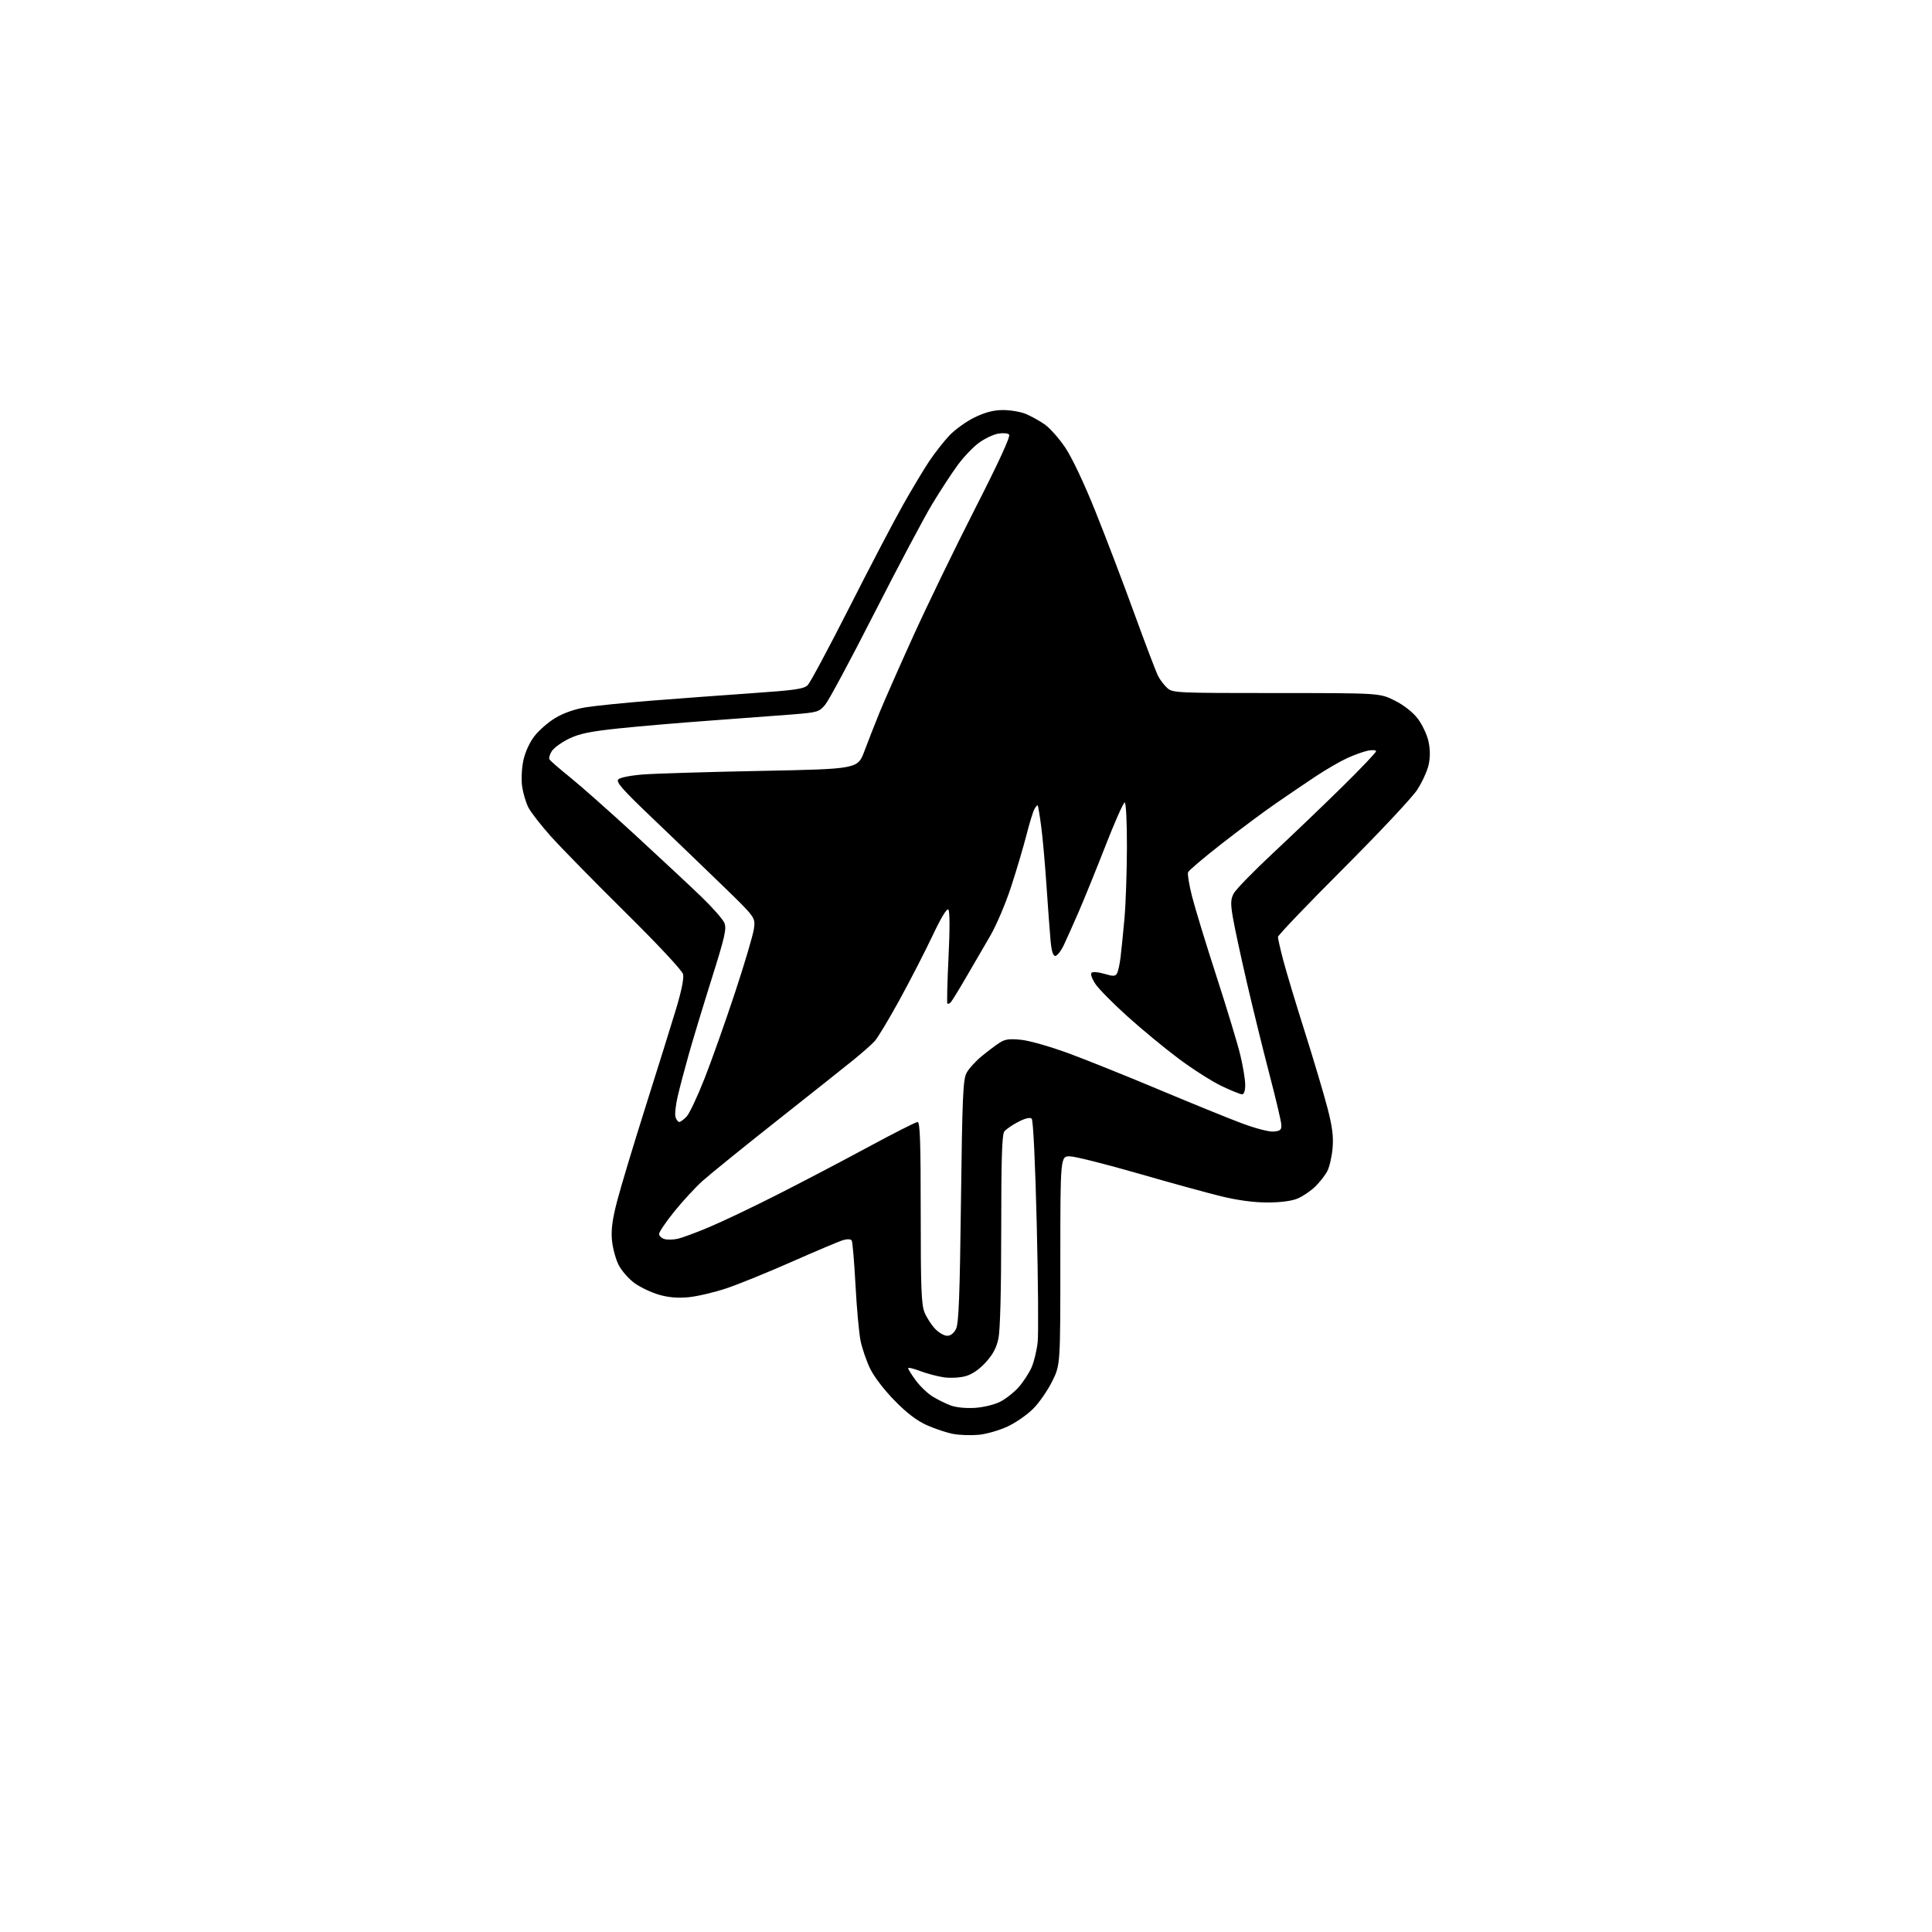 <?xml version="1.0" encoding="UTF-8" standalone="no"?>
<svg 
  version="1.1" 
  xmlns="http://www.w3.org/2000/svg" 
  xmlns:xlink="http://www.w3.org/1999/xlink" 
  xmlns:svg="http://www.w3.org/2000/svg"
  xmlns:rdf="http://www.w3.org/1999/02/22-rdf-syntax-ns#"
  xmlns:cc="http://creativecommons.org/ns#"
  xmlns:dc="http://purl.org/dc/elements/1.1/"
  viewBox="0 0 768 768"
  width="768"
  height="768"
>
<style>svg {background-color: white; }</style>"
<path stroke="none" fill="black" fill-rule="evenodd" d="M389.00,570.36C385.98,570.63 381.48,570.48 379.00,570.03C376.52,569.58 371.84,568.04 368.60,566.60C364.46,564.76 360.58,561.82 355.60,556.73C351.48,552.54 347.39,547.19 345.86,544.00C344.41,540.97 342.71,536.02 342.09,533.00C341.47,529.98 340.56,519.98 340.07,510.80C339.58,501.61 338.90,493.65 338.57,493.12C338.22,492.55 336.84,492.48 335.24,492.94C333.73,493.37 324.63,497.21 315.01,501.46C305.39,505.72 293.58,510.52 288.75,512.14C283.92,513.75 277.14,515.34 273.68,515.67C269.32,516.07 265.69,515.76 261.88,514.65C258.85,513.77 254.50,511.70 252.21,510.04C249.93,508.38 247.09,505.14 245.92,502.84C244.74,500.53 243.55,496.09 243.26,492.97C242.88,488.79 243.43,484.70 245.33,477.40C246.74,471.96 251.82,455.12 256.60,440.00C261.38,424.88 266.84,407.39 268.73,401.14C270.90,393.96 271.93,388.85 271.53,387.26C271.16,385.78 261.61,375.55 248.54,362.62C236.24,350.45 222.95,336.90 219.01,332.50C215.07,328.10 211.04,322.93 210.05,321.00C209.07,319.07 207.95,315.35 207.57,312.72C207.17,310.03 207.37,305.55 208.01,302.45C208.70,299.14 210.43,295.28 212.37,292.73C214.13,290.40 217.90,287.11 220.74,285.41C223.97,283.46 228.43,281.89 232.70,281.19C236.44,280.57 248.28,279.37 259.00,278.52C269.73,277.67 287.68,276.34 298.90,275.56C316.12,274.37 319.57,273.87 321.10,272.33C322.09,271.32 329.52,257.45 337.61,241.50C345.70,225.55 355.23,207.32 358.80,201.00C362.36,194.68 367.08,186.80 369.27,183.50C371.47,180.20 375.12,175.54 377.38,173.13C379.65,170.73 384.20,167.47 387.50,165.88C391.78,163.83 395.02,163.00 398.78,163.00C401.69,163.00 405.74,163.70 407.78,164.55C409.83,165.40 413.18,167.25 415.22,168.66C417.27,170.08 420.96,174.22 423.42,177.87C426.11,181.85 430.92,192.01 435.44,203.27C439.59,213.60 446.57,231.93 450.96,244.02C455.35,256.10 459.59,267.23 460.37,268.75C461.15,270.26 462.79,272.40 464.01,273.50C466.14,275.43 467.64,275.50 507.36,275.50C548.50,275.50 548.50,275.50 554.45,278.50C558.17,280.38 561.61,283.09 563.61,285.71C565.37,288.02 567.28,292.09 567.85,294.74C568.54,297.97 568.56,301.04 567.90,304.03C567.35,306.49 565.30,310.98 563.33,314.00C561.37,317.02 548.11,331.15 533.88,345.38C519.65,359.62 508.00,371.80 508.00,372.45C508.00,373.09 508.93,377.20 510.07,381.56C511.21,385.93 515.06,398.73 518.63,410.00C522.19,421.27 526.27,434.95 527.68,440.40C529.63,447.91 530.12,451.77 529.72,456.40C529.43,459.75 528.50,463.85 527.64,465.51C526.79,467.16 524.61,469.95 522.80,471.71C520.98,473.46 517.83,475.60 515.78,476.45C513.44,477.43 509.00,478.00 503.78,478.00C498.41,478.00 491.98,477.14 485.50,475.56C480.00,474.22 465.15,470.14 452.50,466.49C439.85,462.84 427.70,459.78 425.50,459.68C421.50,459.50 421.50,459.50 421.50,501.01C421.50,542.53 421.50,542.53 418.31,549.01C416.55,552.58 413.18,557.48 410.81,559.89C408.44,562.31 403.80,565.54 400.50,567.07C397.20,568.61 392.02,570.09 389.00,570.36zM387.53,559.65C390.96,559.43 395.31,558.37 397.62,557.19C399.86,556.05 403.17,553.43 404.99,551.36C406.80,549.29 409.09,545.78 410.07,543.55C411.05,541.32 412.14,536.80 412.49,533.50C412.84,530.20 412.68,509.10 412.12,486.61C411.53,462.26 410.72,445.32 410.12,444.72C409.47,444.07 407.67,444.48 404.82,445.94C402.44,447.15 399.94,448.88 399.25,449.76C398.30,450.99 398.00,460.46 398.00,489.14C398.00,513.12 397.59,528.80 396.89,532.10C396.08,535.85 394.66,538.50 391.76,541.64C389.14,544.49 386.35,546.37 383.70,547.08C381.43,547.69 377.62,547.87 375.07,547.49C372.56,547.11 368.36,545.99 365.75,545.00C363.14,544.00 361.00,543.51 361.00,543.90C361.00,544.29 362.37,546.47 364.05,548.75C365.73,551.03 368.71,553.89 370.68,555.11C372.65,556.33 375.89,557.94 377.88,558.68C380.03,559.48 383.96,559.88 387.53,559.65zM376.53,531.00C377.88,531.00 379.19,529.98 380.04,528.25C381.11,526.10 381.54,515.10 382.00,477.50C382.52,435.95 382.82,429.10 384.22,426.50C385.10,424.85 387.78,421.89 390.17,419.92C392.55,417.96 395.75,415.53 397.29,414.54C399.53,413.08 401.23,412.84 406.04,413.35C409.32,413.69 417.96,416.18 425.25,418.88C432.54,421.59 448.68,428.08 461.12,433.31C473.56,438.54 488.12,444.46 493.48,446.47C499.17,448.60 504.52,449.98 506.35,449.81C509.01,449.55 509.48,449.11 509.34,447.00C509.25,445.62 507.13,436.62 504.61,427.00C502.09,417.38 498.06,400.95 495.63,390.50C493.21,380.05 490.72,368.46 490.09,364.76C489.14,359.16 489.19,357.53 490.41,355.18C491.21,353.63 498.31,346.34 506.18,338.99C514.06,331.64 526.46,319.75 533.75,312.58C541.04,305.40 547.00,299.13 547.00,298.64C547.00,298.15 545.57,298.04 543.81,298.39C542.06,298.74 538.32,300.08 535.51,301.37C532.69,302.66 527.04,305.94 522.95,308.66C518.85,311.38 511.70,316.23 507.06,319.44C502.42,322.64 492.81,329.80 485.70,335.35C478.59,340.89 472.55,346.02 472.27,346.74C471.99,347.46 472.70,351.75 473.84,356.27C474.98,360.80 479.33,375.04 483.51,387.93C487.69,400.82 491.99,414.99 493.05,419.43C494.12,423.87 494.99,429.19 494.99,431.25C495.00,433.63 494.53,435.00 493.72,435.00C493.02,435.00 489.31,433.49 485.47,431.65C481.64,429.80 474.00,424.93 468.50,420.81C463.00,416.70 453.88,409.18 448.24,404.09C442.59,399.01 436.86,393.22 435.50,391.21C434.11,389.17 433.40,387.20 433.89,386.71C434.38,386.22 436.60,386.40 438.96,387.10C442.41,388.14 443.30,388.13 443.98,387.03C444.44,386.29 445.09,383.40 445.43,380.60C445.78,377.79 446.48,370.77 447.00,365.00C447.51,359.23 447.95,346.51 447.97,336.75C447.99,326.62 447.61,319.00 447.08,319.00C446.58,319.00 443.13,326.76 439.43,336.25C435.72,345.74 430.93,357.55 428.78,362.50C426.63,367.45 423.96,373.41 422.85,375.75C421.73,378.09 420.22,380.00 419.49,380.00C418.58,380.00 417.98,378.01 417.60,373.75C417.29,370.31 416.57,360.52 415.99,352.00C415.42,343.48 414.48,332.90 413.89,328.50C413.31,324.10 412.68,320.35 412.50,320.17C412.31,319.98 411.71,320.68 411.15,321.71C410.60,322.75 409.18,327.40 408.00,332.05C406.81,336.70 404.08,345.90 401.93,352.50C399.78,359.10 396.05,367.88 393.64,372.00C391.24,376.12 386.92,383.55 384.04,388.50C381.17,393.45 378.42,397.92 377.93,398.43C377.44,398.95 376.84,399.17 376.60,398.93C376.37,398.69 376.57,390.41 377.05,380.52C377.60,369.27 377.58,362.18 376.98,361.58C376.38,360.98 374.04,364.86 370.64,372.07C367.67,378.36 361.78,389.80 357.56,397.50C353.34,405.19 348.90,412.56 347.69,413.88C346.49,415.19 342.80,418.46 339.50,421.14C336.20,423.82 322.48,434.73 309.00,445.37C295.52,456.02 282.15,466.85 279.27,469.44C276.40,472.02 271.34,477.51 268.02,481.63C264.71,485.75 262.00,489.74 262.00,490.49C262.00,491.25 262.91,492.15 264.02,492.51C265.13,492.86 267.50,492.84 269.27,492.46C271.05,492.09 276.77,489.97 282.00,487.76C287.23,485.56 299.38,479.77 309.00,474.89C318.62,470.02 334.82,461.53 345.00,456.03C355.18,450.53 364.06,446.02 364.75,446.01C365.73,446.00 366.00,453.87 366.00,482.03C366.00,512.35 366.25,518.65 367.55,521.78C368.41,523.83 370.29,526.74 371.74,528.25C373.19,529.76 375.34,531.00 376.53,531.00zM270.03,446.00C270.52,446.00 271.84,445.01 272.97,443.81C274.09,442.60 277.32,435.74 280.13,428.56C282.95,421.38 288.37,406.09 292.17,394.60C295.97,383.10 299.36,371.68 299.69,369.21C300.31,364.73 300.31,364.73 287.31,352.11C280.16,345.18 267.61,333.11 259.42,325.29C247.27,313.70 244.76,310.84 245.81,309.79C246.54,309.06 250.88,308.22 255.80,307.85C260.58,307.49 281.70,306.85 302.72,306.44C340.95,305.68 340.95,305.68 343.61,298.59C345.07,294.69 347.79,287.77 349.64,283.21C351.50,278.65 357.56,264.92 363.10,252.71C368.65,240.49 379.69,217.72 387.65,202.11C397.16,183.46 401.78,173.38 401.14,172.74C400.59,172.19 398.59,172.04 396.69,172.40C394.79,172.75 391.41,174.37 389.18,175.99C386.94,177.61 383.18,181.53 380.82,184.71C378.46,187.90 373.81,195.00 370.50,200.50C367.19,206.00 356.87,225.47 347.55,243.76C338.24,262.06 329.47,278.41 328.06,280.10C325.59,283.05 325.09,283.19 314.50,284.04C308.45,284.52 293.82,285.61 282.00,286.47C270.18,287.33 253.97,288.71 246.00,289.55C234.62,290.75 230.36,291.62 226.21,293.63C223.31,295.03 220.23,297.25 219.38,298.55C218.52,299.85 218.10,301.36 218.44,301.91C218.78,302.45 222.53,305.71 226.78,309.13C231.03,312.56 242.60,322.82 252.50,331.93C262.40,341.04 274.18,352.03 278.67,356.35C283.16,360.67 287.34,365.40 287.95,366.87C288.89,369.16 288.17,372.35 282.92,389.02C279.55,399.73 275.46,413.23 273.83,419.00C272.20,424.77 270.20,432.35 269.39,435.83C268.58,439.32 268.19,443.03 268.53,444.08C268.86,445.14 269.54,446.00 270.03,446.00z" />

</svg>